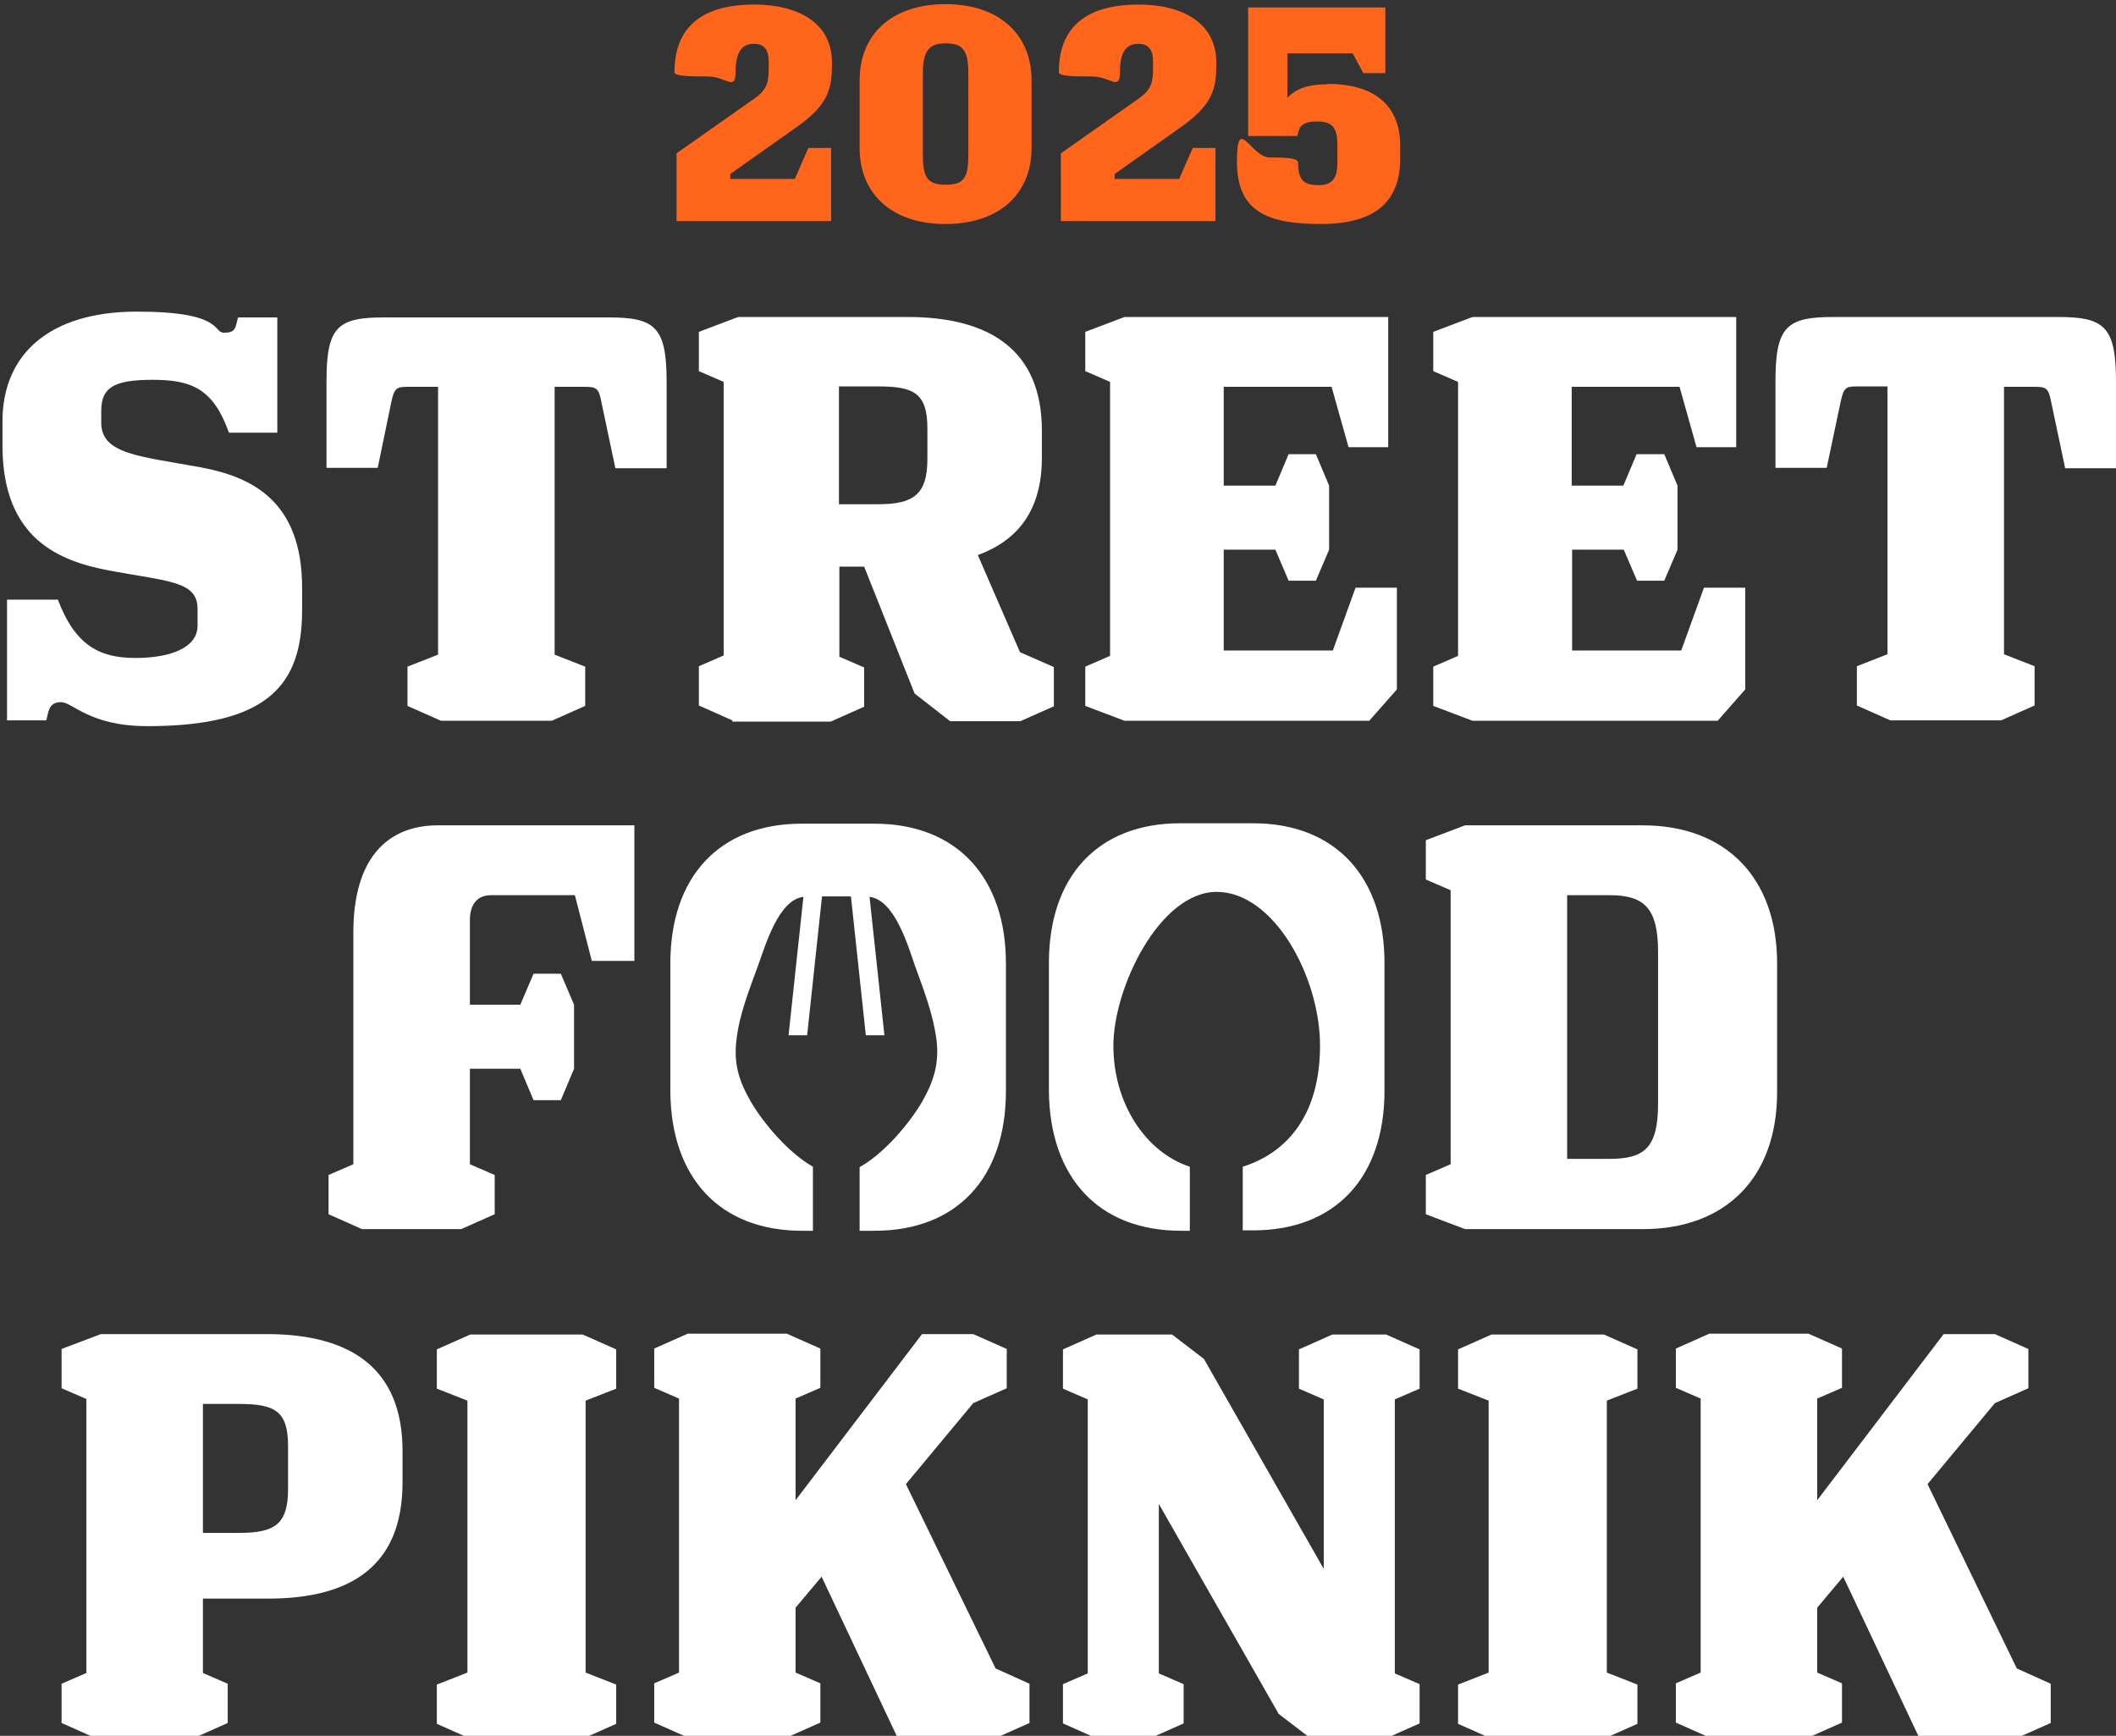 <?xml version="1.0" encoding="UTF-8"?>
<svg id="Vrstva_1" xmlns="http://www.w3.org/2000/svg" width="512" height="420" version="1.1" xmlns:xlink="http://www.w3.org/1999/xlink" viewBox="0 0 512 420">
  <rect x="0" y="0" width="512" height="420" fill="#333333" stroke="none"/>
  <!-- Generator: Adobe Illustrator 29.3.1, SVG Export Plug-In . SVG Version: 2.1.0 Build 151)  -->
  <defs>
    <style>
      .st0 {
        fill: #fff;
      }

      .st1 {
        fill: #ff661b;
      }
    </style>
  </defs>
  <path class="st0" d="M35.7,175.7c-14.1,0-18.1-5.8-20.9-5.8s-3,1.8-3.6,4.4H1.7v-29.2h12.3c4.3,11.3,10.3,14.1,18.8,14.1s15-2.5,15-7.8v-4.1c0-6.7-7.1-6.6-21.1-9.2-12.5-2.3-26.1-7.8-26.1-30.3v-5.9c0-16.1,11.3-26.5,32.5-26.5s18.3,5.1,21.1,5.1,2.7-1,3.4-3.7h9.5v27.9h-11.7c-3.8-10.7-9.1-12.8-18.5-12.8s-12.4,1.9-12.4,7.5v2.9c0,7.7,9.6,8.1,24.2,10.8,12.2,2.3,24.4,8.1,24.4,29.1v5.4c0,17.9-8,28.1-37.4,28.1ZM94.7,97.2c.7-3.2,1.2-3.6,3.8-3.6h7.5v64.8l-7.4,2.9v9.5l8.1,3.6h26.8l8.1-3.6v-9.5l-7.4-2.9v-64.8h7.5c2.6,0,3.2.4,3.8,3.6l3.4,16.1h12.4v-21c0-13.3-2.9-15.5-14.1-15.5h-54.1c-11.3,0-14.1,2.1-14.1,15.4v21h12.4l3.3-16ZM177.2,174.3l-8.1-3.6v-9.5l6-2.6v-66.2l-6-2.6v-9.5l9.5-3.6h41c20,0,32.5,8.1,32.5,27.5v6.6c0,12.4-5.6,19.9-15.5,23.5l10.2,23.5,8.2,3.6v9.5l-8.1,3.6h-17l-8.6-6.7-12.2-30.7h-6v21.8l6,2.6v9.5l-8.1,3.6h-23.8v-.3ZM203,122h9.6c8.6,0,11.8-2.5,11.8-11v-7.3c0-8.5-3.2-10.2-11.8-10.2h-9.6v28.5ZM331.4,174.3l6.6-7.5v-24.6h-10l-5.5,15.2h-26.4v-24.4h12.5l3.2,7.5h6.6l3.2-7.5v-15.5l-3.2-7.6h-6.6l-3.2,7.6h-12.5v-23.9h26.1l4.1,14.6h9.6v-31.5h-63.8l-9.5,3.6v9.5l6,2.6v66.3l-6,2.6v9.5l9.5,3.6h59.3ZM415.7,174.3l6.6-7.5v-24.6h-10l-5.5,15.2h-26.4v-24.4h12.5l3.2,7.5h6.6l3.2-7.5v-15.5l-3.2-7.6h-6.7l-3.2,7.6h-12.5v-23.9h26.1l4.1,14.6h9.6v-31.5h-63.8l-9.5,3.6v9.5l6,2.6v66.3l-6,2.6v9.5l9.5,3.6h59.4ZM497.9,76.7h-54.2c-11.3,0-14.1,2.2-14.1,15.5v21h12.4l3.4-16.1c.7-3.2,1.2-3.6,3.8-3.6h7.5v64.8l-7.4,2.9v9.5l8.1,3.6h26.8l8.1-3.6v-9.5l-7.4-2.9v-64.7h7.6c2.6,0,3.2.4,3.8,3.6l3.4,16.1h12.3v-21c0-13.4-2.9-15.6-14.1-15.6ZM85.5,225.6v56.1l-6,2.6v9.5l8.1,3.6h24l8.1-3.6v-9.5l-6-2.6v-23.1h12.2l3.2,7.6h6.6l3.2-7.6v-15.5l-3.2-7.5h-6.6l-3.2,7.5h-12.2v-20.5c0-3.4,1.5-6,5.1-6h20.3l4.1,15.9h10.3v-32.8h-47.8c-11.9.1-20.2,7.9-20.2,25.9ZM397.5,297.4h-43l-9.5-3.6v-9.5l6-2.6v-66.3l-6-2.6v-9.5l9.5-3.6h43c20,0,32.5,12.6,32.5,33.4v30.9c.1,20.9-12.4,33.4-32.5,33.4ZM401.2,230.5c0-10.7-3.2-13.9-11.8-13.9h-10.2v63.8h10.2c8.6,0,11.8-2.7,11.8-13.5v-36.4ZM97.4,351.1v7.6c0,20.2-12.5,28.1-32.5,28.1h-15.8v18l6,2.6v9.5l-8.1,3.6h-24l-8.1-3.6v-9.5l6-2.6v-66.3l-6-2.6v-9.5l9.5-3.6h40.5c20,.1,32.5,8.3,32.5,28.3ZM69.7,349.9c0-8.5-3.2-10.2-11.8-10.2h-8.8v31.2h8.8c8.6,0,11.8-2.1,11.8-10.6v-10.4ZM113.8,322.9l-8.1,3.6v9.5l7.4,2.9v65.8l-7.4,2.9v9.5l8.1,3.6h27.2l8.1-3.6v-9.5l-7.4-2.9v-65.8l7.4-2.9v-9.5l-8.1-3.6h-27.2ZM219.2,359.1l16.3-19.6,8.1-3.6v-9.5l-8.1-3.6h-12.4l-30.6,40.2v-24.6l6-2.6v-9.5l-8.1-3.6h-24l-8.1,3.6v9.5l6,2.6v66.3l-6,2.6v9.5l8.1,3.6h24l8.1-3.6v-9.5l-6-2.6v-15.7l6.3-7.5,18.4,39h23.8l8.1-3.6v-9.5l-8.2-3.7-21.7-44.6ZM322.4,322.9l-8.1,3.6v9.5l6,2.6v41l-29-50.8-7.7-5.9h-18.3l-8.1,3.6v9.5l6,2.6v66.3l-6,2.6v9.5l8.1,3.6h13l8.1-3.6v-9.5l-6-2.6v-41l29,50.8,7.7,5.9h18.3l8.1-3.6v-9.5l-6-2.6v-66.3l6-2.6v-9.5l-8.1-3.6h-13ZM360.9,322.9l-8.1,3.6v9.5l7.4,2.9v65.8l-7.4,2.9v9.5l8.1,3.6h27.2l8.1-3.6v-9.5l-7.4-2.9v-65.8l7.4-2.9v-9.5l-8.1-3.6h-27.2ZM466.4,359.1l16.3-19.6,8.1-3.6v-9.5l-8.1-3.6h-12.4l-30.6,40.2v-24.6l6-2.6v-9.5l-8.1-3.6h-24l-8.1,3.6v9.5l6,2.6v66.3l-6,2.6v9.5l8.1,3.6h24l8.1-3.6v-9.5l-6-2.6v-15.7l6.3-7.5,18.4,39h23.7l8.1-3.6v-9.5l-8.2-3.7-21.6-44.6ZM194.1,297.8h2.6v-15.5c-6-3.4-12.1-10.7-15-15.7s-4.2-9.2-3.5-15c.7-6.2,3.1-12.1,5.2-17.9,1.7-4.6,4.9-16,11-16.7l-3.6,33.5h4.5l3.6-33.6h7l3.6,33.6h4.5l-3.6-33.5c6.1.7,9.4,12.1,11,16.7,2.1,5.8,4.4,11.7,5.2,17.9.7,5.8-.7,10.1-3.5,15-2.9,5-9,12.4-15.1,15.8v15.4h3.6c20,0,31.8-12.9,31.8-33.8v-30.9c0-20.7-11.8-33.8-31.8-33.8h-17.6c-20,0-31.8,12.9-31.8,33.8v30.9c.1,20.9,11.9,33.8,31.9,33.8ZM285.8,297.8h2.1v-15.5c-10.7-3.5-18.5-15.3-18.5-29.3s11.2-37.2,25-37.2,25,20.5,25,37.2-7.9,25.9-18.7,29.3v15.4h2.5c20,0,31.8-12.9,31.8-33.8v-30.9c0-20.7-11.8-33.8-31.8-33.8h-17.6c-20,0-31.8,12.9-31.8,33.8v31c.2,20.9,12,33.8,32,33.8Z"/>
  <g>
    <path class="st1" d="M192.4,43.1l3.2-7.3h5.5v17.7h-37.4v-16.4l18.9-13.3c3-2.1,3.4-4,3.4-7.1v-1.7c0-3-1.1-4.4-3.6-4.4s-4.4,1.5-4.4,6.6-2.2,1.3-6.8,1.3-8-.1-8-1c0-12.7,8.9-16.4,19.3-16.4s18.8,4.3,18.8,14v.9c0,6.3-1.6,9.9-8.9,15l-15.7,11.1v1.2h15.7Z"/>
    <path class="st1" d="M228.7,54.2c-12.9,0-20.7-7.3-20.7-18.4v-16.4c0-11.1,7.8-18.4,20.8-18.4s20.8,7.4,20.8,18.4v16.4c0,11.1-7.8,18.4-20.9,18.4ZM234.3,37.4v-19.6c0-5.7-1.3-7.3-5.5-7.3s-5.5,2-5.5,7.3v19.6c0,5.4,1,7.3,5.5,7.3s5.5-1.7,5.5-7.3Z"/>
    <path class="st1" d="M285.4,43.1l3.2-7.3h5.5v17.7h-37.4v-16.4l18.9-13.3c3-2.1,3.4-4,3.4-7.1v-1.7c0-3-1.1-4.4-3.6-4.4s-4.4,1.5-4.4,6.6-2.2,1.3-6.8,1.3-8-.1-8-1c0-12.7,8.9-16.4,19.3-16.4s18.8,4.3,18.8,14v.9c0,6.3-1.6,9.9-8.9,15l-15.7,11.1v1.2h15.7Z"/>
    <path class="st1" d="M321.2,20.3c11.9,0,17.6,5.7,17.6,14.9v3.1c0,10.4-5.9,15.9-19.3,15.9s-20.2-3.4-20.2-15.1,3.4-1,7.9-1,6.9.2,6.9,1.3c0,4.4,1.6,5.4,4.9,5.4s4.6-1.5,4.6-5.6v-4.1c0-3.8-.9-5.7-4.8-5.7s-4.4,1.2-4.9,3.5h-11.9V1.8h33.2v15.9h-5.3l-2.6-4.8h-15.8v10.8c1.9-2.1,4.7-3.3,9.7-3.3Z"/>
  </g>
</svg>